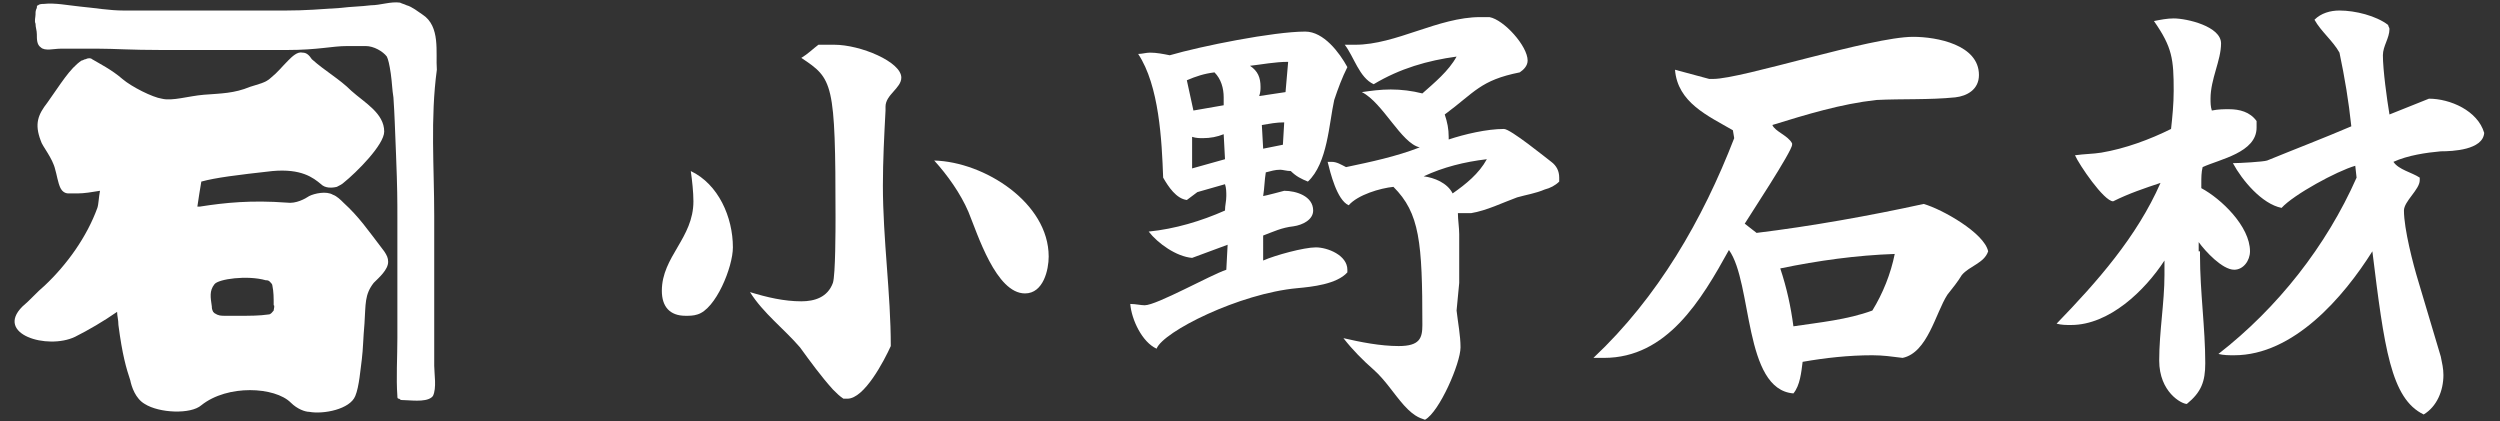 <?xml version="1.0" encoding="utf-8"?>
<!-- Generator: Adobe Illustrator 24.3.2, SVG Export Plug-In . SVG Version: 6.00 Build 0)  -->
<svg version="1.1" id="レイヤー_1" xmlns="http://www.w3.org/2000/svg" xmlns:xlink="http://www.w3.org/1999/xlink" x="0px"
	 y="0px" width="190px" height="32px" viewBox="0 0 190 32" style="enable-background:new 0 0 190 32;" xml:space="preserve">
<rect x="0" y="0" width="190" height="32" fill="#333333" stroke="none"/>
<style type="text/css">
	.st0{fill:#FFFFFF;}
</style>
<g>
	<path class="st0" d="M32.1,1.1c-0.3-0.2-0.8-0.6-1.2-0.7c-0.2-0.1-0.3-0.1-0.5-0.2c-0.7-0.1-1.5,0.2-2.2,0.2
		c-0.8,0.1-1.5,0.1-2.3,0.2c-1.5,0.1-2.7,0.2-4.2,0.2c-2.4,0-3.6,0-4.8,0c-1.2,0-2.4,0-4.7,0c-0.1,0-0.1,0-0.2,0c-0.9,0-1.7,0-2.6,0
		c-1.1,0-2.2-0.2-3.3-0.3c-1-0.1-1.9-0.3-2.8-0.2c-0.1,0-0.3,0-0.4,0.1c-0.1,0-0.1,0.1-0.1,0.2C2.7,0.8,2.7,0.9,2.7,1.1
		c0,0.2-0.1,0.5,0,0.7c0,0.3,0.1,0.5,0.1,0.8c0,0.4,0,0.8,0.3,1c0.3,0.3,1,0.1,1.5,0.1c0.4,0,0.7,0,1.1,0c0.6,0,1.2,0,1.8,0
		c1.2,0,2.4,0.1,4.8,0.1c2.4,0,3.6,0,4.8,0c1.2,0,2.4,0,4.7,0c2.4,0,3.4-0.3,4.6-0.3c0.5,0,0.9,0,1.4,0c0.6,0,1.3,0.4,1.6,0.8
		c0.1,0.2,0.2,0.6,0.3,1.3c0.1,0.7,0.1,1.2,0.2,1.8c0.1,1.5,0.1,2,0.2,4.4c0.1,2.5,0.1,3.5,0.1,4.7c0,1.1,0,2.3,0,4.6
		c0,2.3,0,3.5,0,4.6c0,1.5-0.1,3,0,4.4c0,0.1,0,0.2,0.1,0.2c0.1,0,0.1,0.1,0.2,0.1c0.6,0,1.8,0.2,2.3-0.2c0,0,0.1-0.1,0.1-0.1
		c0.3-0.6,0.1-1.7,0.1-2.3c0-0.7,0-1.4,0-2.1c0-1.2,0-2.3,0-4.6c0-2.3,0-3.5,0-4.7c0-3.7-0.3-7.4,0.2-11.1C33.1,4,33.5,2,32.1,1.1z
		 M26.1,15.4c-0.2-0.2-0.5-0.5-0.8-0.6c-0.5-0.3-1.4-0.1-1.8,0.1c-0.3,0.2-1,0.6-1.7,0.5c-2.7-0.2-4.7,0-6.6,0.3c0,0-0.1,0-0.2,0
		c0.1-0.7,0.2-1.3,0.3-1.9c1.1-0.3,2.7-0.5,5.4-0.8c2.2-0.2,3.1,0.5,3.7,1c0.3,0.3,0.8,0.3,1.2,0.2c0.2-0.1,0.4-0.2,0.5-0.3
		c1-0.8,3.1-2.9,3.1-3.9c0-1.4-1.5-2.2-2.5-3.1c-0.9-0.9-2-1.5-3-2.4C23.5,4.2,23.3,4,23,4c-0.4-0.1-0.8,0.3-1.1,0.6
		c-0.5,0.5-0.8,0.9-1.3,1.3c-0.4,0.4-1,0.5-1.6,0.7c-1.2,0.5-2.2,0.5-3.5,0.6c-1.2,0.1-2.4,0.5-3.2,0.3c-0.7-0.1-2.3-0.9-3-1.5
		C8.5,5.3,7.5,4.8,7,4.5c-0.1-0.1-0.3-0.1-0.5,0c-0.1,0-0.2,0.1-0.3,0.1C5.3,5.2,4.6,6.4,3.6,7.8c-0.7,0.9-1,1.6-0.5,2.9
		C3.2,11.1,4,12,4.2,12.9c0.1,0.3,0.2,1,0.4,1.4c0.1,0.2,0.3,0.4,0.6,0.4c0.1,0,0.6,0,0.7,0c0.5,0,1.1-0.1,1.7-0.2
		c-0.1,0.5-0.1,1-0.2,1.3c-0.8,2.2-2.3,4.3-4,5.9c-0.6,0.5-1.1,1.1-1.7,1.6c-2.1,2.1,1.9,3.3,4,2.3c1-0.5,2.2-1.2,3.2-1.9
		c0,0.3,0.1,0.6,0.1,1C9.3,27,9.6,28,9.9,28.9c0.1,0.5,0.4,1.4,1.1,1.8c1.1,0.7,3.5,0.8,4.3,0.1c2-1.6,5.6-1.4,6.8-0.2
		c0.5,0.5,1.1,0.7,1.4,0.7c1.1,0.2,3.1-0.2,3.5-1.2c0.3-0.7,0.4-2.1,0.5-2.8c0.1-0.8,0.1-1.6,0.2-2.7c0.1-1.5,0-2.2,0.7-3.1
		c0.4-0.4,1.1-1,1.1-1.6c0-0.3-0.1-0.5-0.3-0.8C27.9,17.4,27.3,16.5,26.1,15.4z M20.8,23.6c-0.1,0.1-0.2,0.3-0.4,0.3
		C19.7,24,19,24,18.2,24c-0.4,0-0.7,0-1.1,0c-0.3,0-0.5,0-0.8-0.2c0,0-0.1-0.1-0.1-0.1c-0.1-0.2-0.1-0.3-0.1-0.4
		c-0.1-0.7-0.2-1.2,0.2-1.7c0.3-0.4,2.5-0.7,3.9-0.3c0.1,0,0.2,0,0.3,0.1c0.1,0.1,0.2,0.2,0.2,0.3c0.1,0.5,0.1,0.9,0.1,1.5
		C20.9,23.2,20.8,23.5,20.8,23.6z"/>
	<g>
		<path class="st0" d="M55.7,18.8c0,1.5-1.3,4.7-2.7,5.1C52.7,24,52.4,24,52.1,24c-1.2,0-1.8-0.7-1.8-1.9c0-2.6,2.4-4,2.4-6.8
			c0-0.7-0.1-1.6-0.2-2.3C54.6,14,55.7,16.5,55.7,18.8z M64.1,30.3c-0.3-0.2-0.5-0.4-0.8-0.7c-0.9-1-1.7-2.1-2.5-3.2
			C59.6,25,58,23.8,57,22.2c1.3,0.4,2.6,0.7,3.9,0.7c1,0,2-0.3,2.4-1.4c0.2-0.6,0.2-4.2,0.2-5c0-10.3-0.2-10.5-2.6-12.1
			c0.5-0.3,0.9-0.7,1.3-1h0.7c0.1,0,0.3,0,0.5,0c2,0,5.1,1.3,5.1,2.5c0,0.8-1.2,1.3-1.2,2.2c0,0.1,0,0.2,0,0.3
			c-0.1,1.9-0.2,3.8-0.2,5.7c0,4.1,0.6,8.2,0.6,12.2c-0.5,1.1-2,4-3.3,4H64.1z M79.7,19.5c0,1-0.4,2.8-1.8,2.8
			c-2.2,0-3.6-4.5-4.3-6.2c-0.6-1.4-1.6-2.8-2.6-3.9C74.8,12.3,79.7,15.4,79.7,19.5z"/>
		<path class="st0" d="M96,19.8c0.9-0.4,3.1-1,4-1c0.9,0,2.4,0.6,2.4,1.7c0,0.1,0,0.1,0,0.2c-0.8,0.9-2.7,1.1-3.8,1.2
			c-4.4,0.4-10.2,3.3-10.7,4.6c-1.1-0.5-1.9-2.2-2-3.4c0.4,0,0.8,0.1,1.1,0.1c0.9,0,5-2.3,6.2-2.7l0.1-1.9l-2.7,1
			c-1.2-0.1-2.6-1.1-3.3-2c2-0.2,4-0.8,5.8-1.6c0-0.4,0.1-0.7,0.1-1.1c0-0.3,0-0.6-0.1-0.9L91,14.6l-0.8,0.6c-0.8-0.1-1.4-1-1.8-1.7
			c-0.1-2.8-0.3-7-1.9-9.4c0.3,0,0.6-0.1,0.9-0.1c0.5,0,1,0.1,1.5,0.2c2.4-0.7,7.9-1.8,10.3-1.8c1.4,0,2.6,1.6,3.2,2.7
			c-0.4,0.8-0.7,1.6-1,2.5c-0.4,1.8-0.5,4.8-2,6.2c-0.5-0.2-0.9-0.4-1.3-0.8c-0.3,0-0.6-0.1-0.8-0.1c-0.4,0-0.7,0.1-1.1,0.2
			c-0.1,0.6-0.1,1.2-0.2,1.8c0.1,0,1.6-0.4,1.6-0.4c0.9,0,2.2,0.4,2.2,1.5c0,0.7-0.8,1.1-1.5,1.2c-0.9,0.1-1.5,0.4-2.3,0.7L96,19.8z
			 M93,8c0-0.2,0-0.4,0-0.6c0-0.7-0.2-1.4-0.7-1.9c-0.8,0.1-1.4,0.3-2.1,0.6l0.5,2.3L93,8z M93,10.2c-0.5,0.2-1,0.3-1.6,0.3
			c-0.2,0-0.5,0-0.8-0.1l0,2.4l2.5-0.7L93,10.2z M97.9,4.7c-1,0-2,0.2-2.9,0.3c0.6,0.4,0.8,0.9,0.8,1.6c0,0.2,0,0.4-0.1,0.7l2-0.3
			L97.9,4.7z M97.6,9.3c-0.6,0-1.1,0.1-1.7,0.2l0.1,1.8l1.5-0.3L97.6,9.3z M110.7,23.6c0.1,0.9,0.3,1.9,0.3,2.8
			c0,1.2-1.6,4.9-2.7,5.5c-0.2-0.1-0.7-0.1-1.6-1.1c-0.8-0.9-1.4-1.9-2.3-2.7c-0.8-0.7-1.6-1.5-2.3-2.4c1.3,0.3,2.8,0.6,4.2,0.6
			c1.6,0,1.8-0.6,1.8-1.6c0-6.3-0.2-8.5-2.2-10.5c-1,0.1-2.7,0.6-3.4,1.4c-0.9-0.4-1.4-2.5-1.6-3.3h0.2c0,0,0.1,0,0.1,0
			c0.4,0,0.7,0.2,1.1,0.4c1.9-0.4,3.8-0.8,5.6-1.5c-1.4-0.3-2.8-3.4-4.4-4.2c0.7-0.1,1.4-0.2,2.2-0.2c0.8,0,1.6,0.1,2.4,0.3
			c0.9-0.8,2-1.7,2.6-2.8c-2.2,0.3-4.3,0.9-6.3,2.1c-1.1-0.5-1.5-2.1-2.2-3c0.3,0,0.5,0,0.8,0c3.1,0,6.3-2.1,9.5-2.1
			c0.2,0,0.5,0,0.7,0c1.1,0.2,2.9,2.2,2.9,3.3c0,0.4-0.3,0.7-0.6,0.9c-3,0.6-3.4,1.5-5.7,3.2c0.2,0.6,0.3,1.1,0.3,1.7
			c0,0.1,0,0.2,0,0.2c1.2-0.4,2.9-0.8,4.2-0.8c0.5,0,3.2,2.2,3.6,2.5c0.4,0.3,0.6,0.7,0.6,1.2c0,0.1,0,0.2,0,0.3
			c-0.3,0.3-0.7,0.5-1.1,0.6c-0.7,0.3-1.4,0.4-2.1,0.6c-1.1,0.4-2.3,1-3.5,1.2c-0.1,0-0.3,0-0.5,0c-0.2,0-0.3,0-0.5,0
			c0,0.5,0.1,1.1,0.1,1.6c0,0.9,0,1.8,0,2.7c0,0.4,0,0.7,0,1L110.7,23.6z M108.2,13.4c0.8,0.1,1.8,0.5,2.2,1.3c1-0.7,2-1.5,2.6-2.6
			C111.3,12.3,109.7,12.7,108.2,13.4z"/>
		<path class="st0" d="M133.5,17.7c4.1-0.5,8.6-1.3,12.7-2.2c1.4,0.4,4.6,2.2,4.9,3.6c-0.3,0.9-1.4,1.1-2,1.8
			c-0.3,0.5-0.7,1-1.1,1.5c-0.9,1.4-1.5,4.4-3.4,4.8c-0.8-0.1-1.5-0.2-2.3-0.2c-1.8,0-3.6,0.2-5.3,0.5c-0.1,0.8-0.2,1.8-0.7,2.4
			c-3.8-0.3-3.1-8.4-4.9-10.9c-2.1,3.8-4.7,8.2-9.5,8.2c-0.3,0-0.6,0-0.8,0c4.9-4.6,8.3-10.5,10.7-16.7l-0.1-0.6
			c-1.9-1.1-4.2-2.1-4.4-4.6l2.6,0.7c0.1,0,0.2,0,0.3,0c2.2,0,12-3.2,15.2-3.2c1.8,0,5,0.6,5,2.9c0,1.1-0.9,1.6-1.8,1.7
			c-2,0.2-4,0.1-6,0.2c-2.7,0.3-5.3,1.1-7.9,1.9c0.2,0.5,1.2,0.8,1.5,1.4v0.1c0,0.5-3.3,5.5-3.6,6L133.5,17.7z M135.3,20.4
			c0.5,1.5,0.8,2.9,1,4.4c2-0.3,4.1-0.5,6-1.2c0.8-1.3,1.4-2.8,1.7-4.3C141.1,19.4,138.2,19.8,135.3,20.4z"/>
		<path class="st0" d="M167.2,19.1c0,0.1,0,0.2,0,0.3c0,2.8,0.4,5.5,0.4,8.2c0,1.4-0.3,2.2-1.4,3.1c-0.4,0-2.1-0.9-2.1-3.3
			c0-2.2,0.4-4.4,0.4-6.5c0-0.1,0-0.2,0-0.3v-0.8c-1.5,2.3-4.2,4.9-7.1,4.9c-0.4,0-0.7,0-1.1-0.1c3.1-3.2,6.1-6.6,7.9-10.7
			c-1.2,0.4-2.4,0.8-3.6,1.4c-0.7,0-2.6-2.8-2.9-3.5c0.7-0.1,1.4-0.1,2-0.2c1.8-0.3,3.7-1,5.3-1.8c0.1-0.9,0.2-1.9,0.2-2.9
			c0-2.4-0.1-3.3-1.5-5.3c0.5-0.1,1-0.2,1.5-0.2c1,0,3.6,0.6,3.6,1.9c0,1.3-0.8,2.7-0.8,4.2c0,0.3,0,0.6,0.1,0.9
			c0.5-0.1,0.9-0.1,1.3-0.1c0.8,0,1.6,0.2,2.1,0.9c0,0.2,0,0.3,0,0.5c0,1.9-2.8,2.4-4.1,3c-0.1,0.4-0.1,0.8-0.1,1.2v0.4
			c1.5,0.8,3.7,2.9,3.7,4.8c0,0.7-0.5,1.4-1.2,1.4c-0.9,0-2.2-1.4-2.7-2.1V19.1z M185.5,27.1c0.1,0.5,0.2,0.9,0.2,1.4
			c0,1.2-0.5,2.4-1.5,3c-2.5-1.2-3-5.1-3.9-12.4c-2.2,3.5-6,7.9-10.5,7.9c-0.4,0-0.8,0-1.2-0.1c4.5-3.5,8.2-8.2,10.5-13.4l-0.1-0.9
			c-1.4,0.4-4.7,2.2-5.6,3.2c-1.5-0.3-3-2.1-3.7-3.4c0.5,0,2.3-0.1,2.6-0.2c2.2-0.9,4.3-1.7,6.4-2.6c-0.2-1.9-0.5-3.7-0.9-5.6
			c-0.5-0.9-1.4-1.6-1.9-2.5c0.5-0.5,1.2-0.7,1.9-0.7c1.2,0,2.8,0.4,3.7,1.1c0,0.1,0.1,0.2,0.1,0.3c0,0.7-0.5,1.3-0.5,2
			c0,1.1,0.3,3.3,0.5,4.5c1-0.4,2-0.8,3-1.2c1.6,0,3.7,0.9,4.2,2.6c-0.1,1.3-2.4,1.4-3.3,1.4c-1.1,0.1-2.5,0.3-3.6,0.8
			c0.4,0.6,1.4,0.8,2,1.2c0,0.1,0,0.1,0,0.2c0,0.7-1.2,1.6-1.2,2.3c0,1.4,0.7,4.1,1.1,5.4L185.5,27.1z"/>
	</g>
</g>
</svg>
